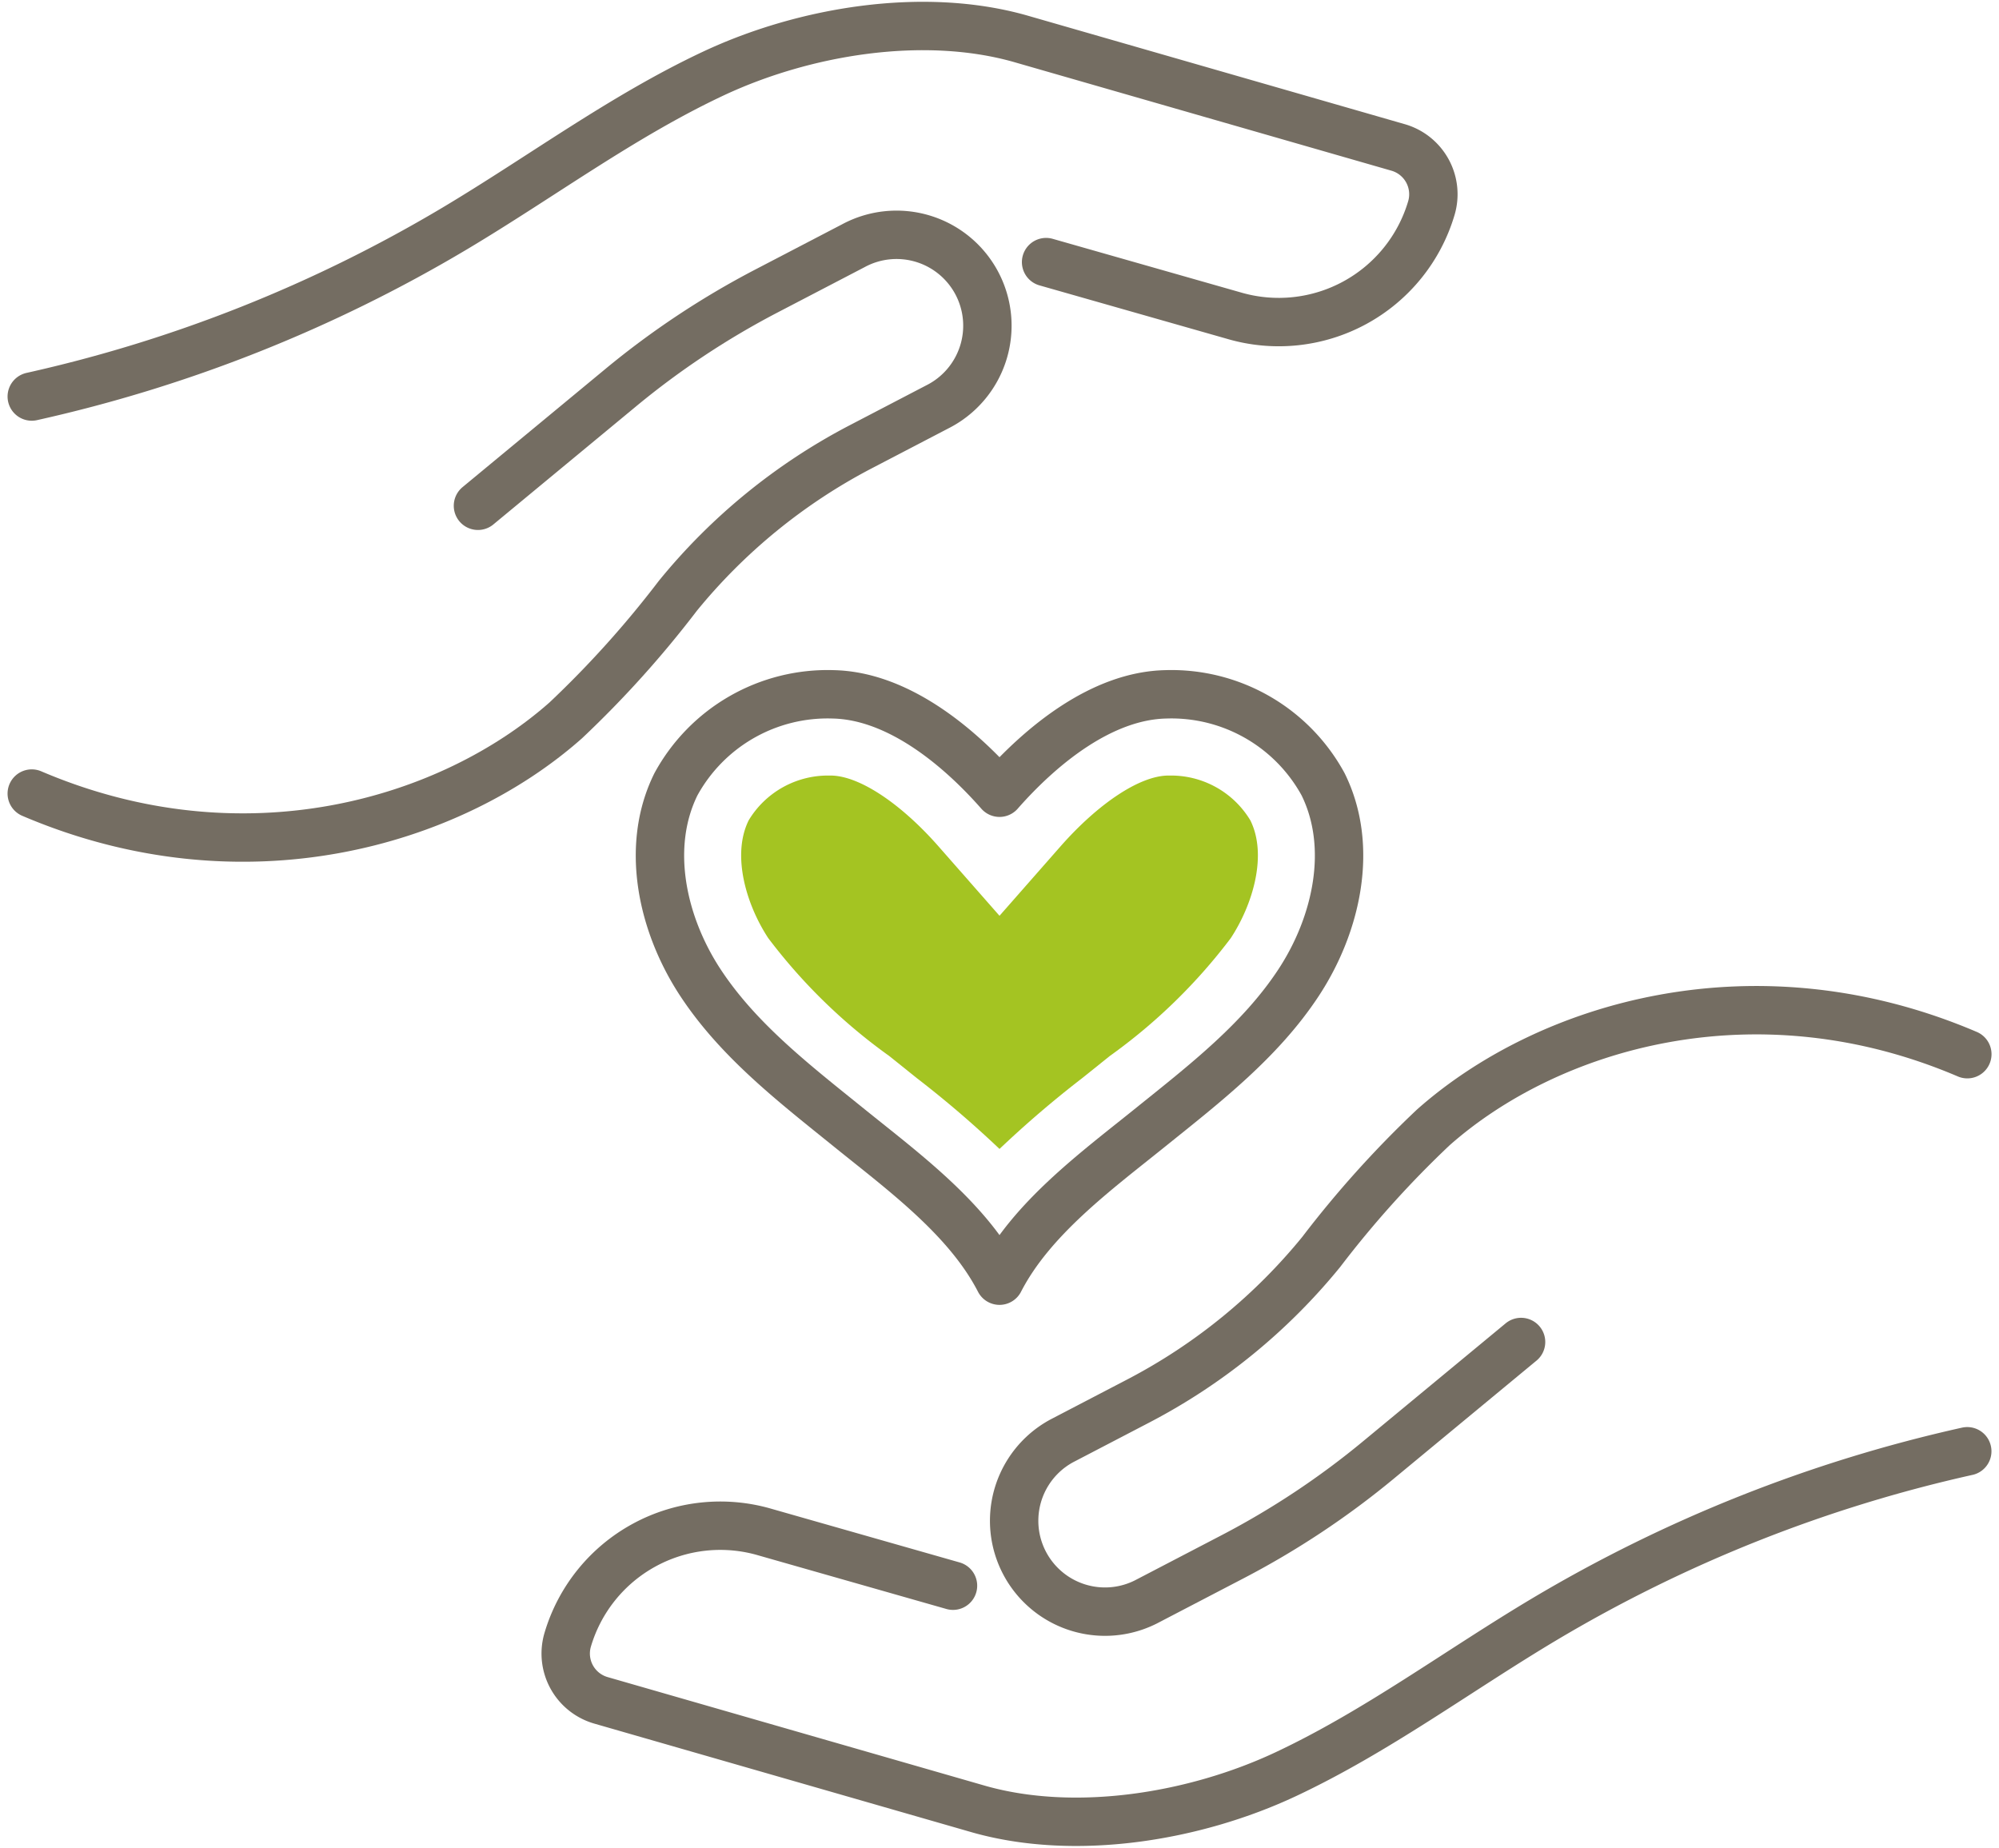 <svg xmlns="http://www.w3.org/2000/svg" width="92.953" height="85.914" viewBox="0 0 92.953 85.914"><g id="icon-caregiver" transform="translate(-835.55 -915.753)"><path id="Path_125" data-name="Path 125" d="M132.332,175.169a66.81,66.81,0,0,0-19.655,7.806c-4.017,2.394-7.795,5.217-12.027,7.206s-9.765,2.9-14.266,1.631l-17.6-5.066a2.264,2.264,0,0,1-1.531-2.813h0a7.4,7.4,0,0,1,9.191-5l8.725,2.487" transform="translate(794.695 808.063)" fill="none" stroke="#746d62" stroke-linecap="round" stroke-linejoin="round" stroke-width="2.25"></path><path id="Path_126" data-name="Path 126" d="M144.983,137.151l-6.64,5.493a38.609,38.609,0,0,1-6.77,4.491l-4.045,2.107a4.225,4.225,0,0,1-3.9-7.495l3.555-1.852a27.171,27.171,0,0,0,8.507-6.93,48.036,48.036,0,0,1,5.208-5.788c5.366-4.756,14.98-7.618,24.836-3.408" transform="translate(761.296 841)" fill="none" stroke="#746d62" stroke-linecap="round" stroke-linejoin="round" stroke-width="2.25"></path><path id="Path_127" data-name="Path 127" d="M2.459,19.687a66.81,66.81,0,0,0,19.655-7.806c4.017-2.394,7.795-5.217,12.027-7.206s9.765-2.9,14.266-1.631L66.01,8.11a2.265,2.265,0,0,1,1.531,2.813,7.4,7.4,0,0,1-9.191,5l-8.725-2.486" transform="translate(834.568 914.503)" fill="none" stroke="#746d62" stroke-linecap="round" stroke-linejoin="round" stroke-width="2.25"></path><path id="Path_128" data-name="Path 128" d="M23.207,40.409l6.64-5.493a38.612,38.612,0,0,1,6.77-4.491l4.045-2.107a4.225,4.225,0,1,1,3.9,7.495L41.01,37.664a27.175,27.175,0,0,0-8.507,6.93,47.971,47.971,0,0,1-5.208,5.788C21.928,55.139,12.315,58,2.459,53.79" transform="translate(834.568 898.861)" fill="none" stroke="#746d62" stroke-linecap="round" stroke-linejoin="round" stroke-width="2.25"></path><path id="Path_129" data-name="Path 129" d="M94.376,110.714c-1.483-2.882-4.46-5.061-6.983-7.1s-5.148-4.053-6.927-6.762-2.573-6.313-1.137-9.218a8.036,8.036,0,0,1,7.31-4.183c2.963.061,5.78,2.349,7.737,4.575,1.957-2.226,4.774-4.514,7.737-4.575a8.036,8.036,0,0,1,7.31,4.183c1.436,2.905.642,6.508-1.137,9.218s-4.4,4.728-6.927,6.762S95.859,107.832,94.376,110.714Z" transform="translate(787.651 864.586)" fill="none" stroke="#746d62" stroke-linecap="round" stroke-linejoin="round" stroke-width="2.25"></path><path id="Path_130" data-name="Path 130" d="M100.441,110.65a49.069,49.069,0,0,0-3.844-3.292l-1.283-1.029a26,26,0,0,1-5.628-5.483c-1.026-1.564-1.706-3.863-.909-5.475a4.3,4.3,0,0,1,3.763-2.082h.087c1.309.027,3.217,1.29,4.979,3.294l2.835,3.226,2.835-3.226c1.762-2,3.67-3.267,4.979-3.294h.087a4.3,4.3,0,0,1,3.763,2.083c.8,1.611.117,3.91-.909,5.474a26,26,0,0,1-5.628,5.483l-1.283,1.029a49.143,49.143,0,0,0-3.844,3.292" transform="translate(781.586 858.525)" fill="#a4c422"></path></g></svg>